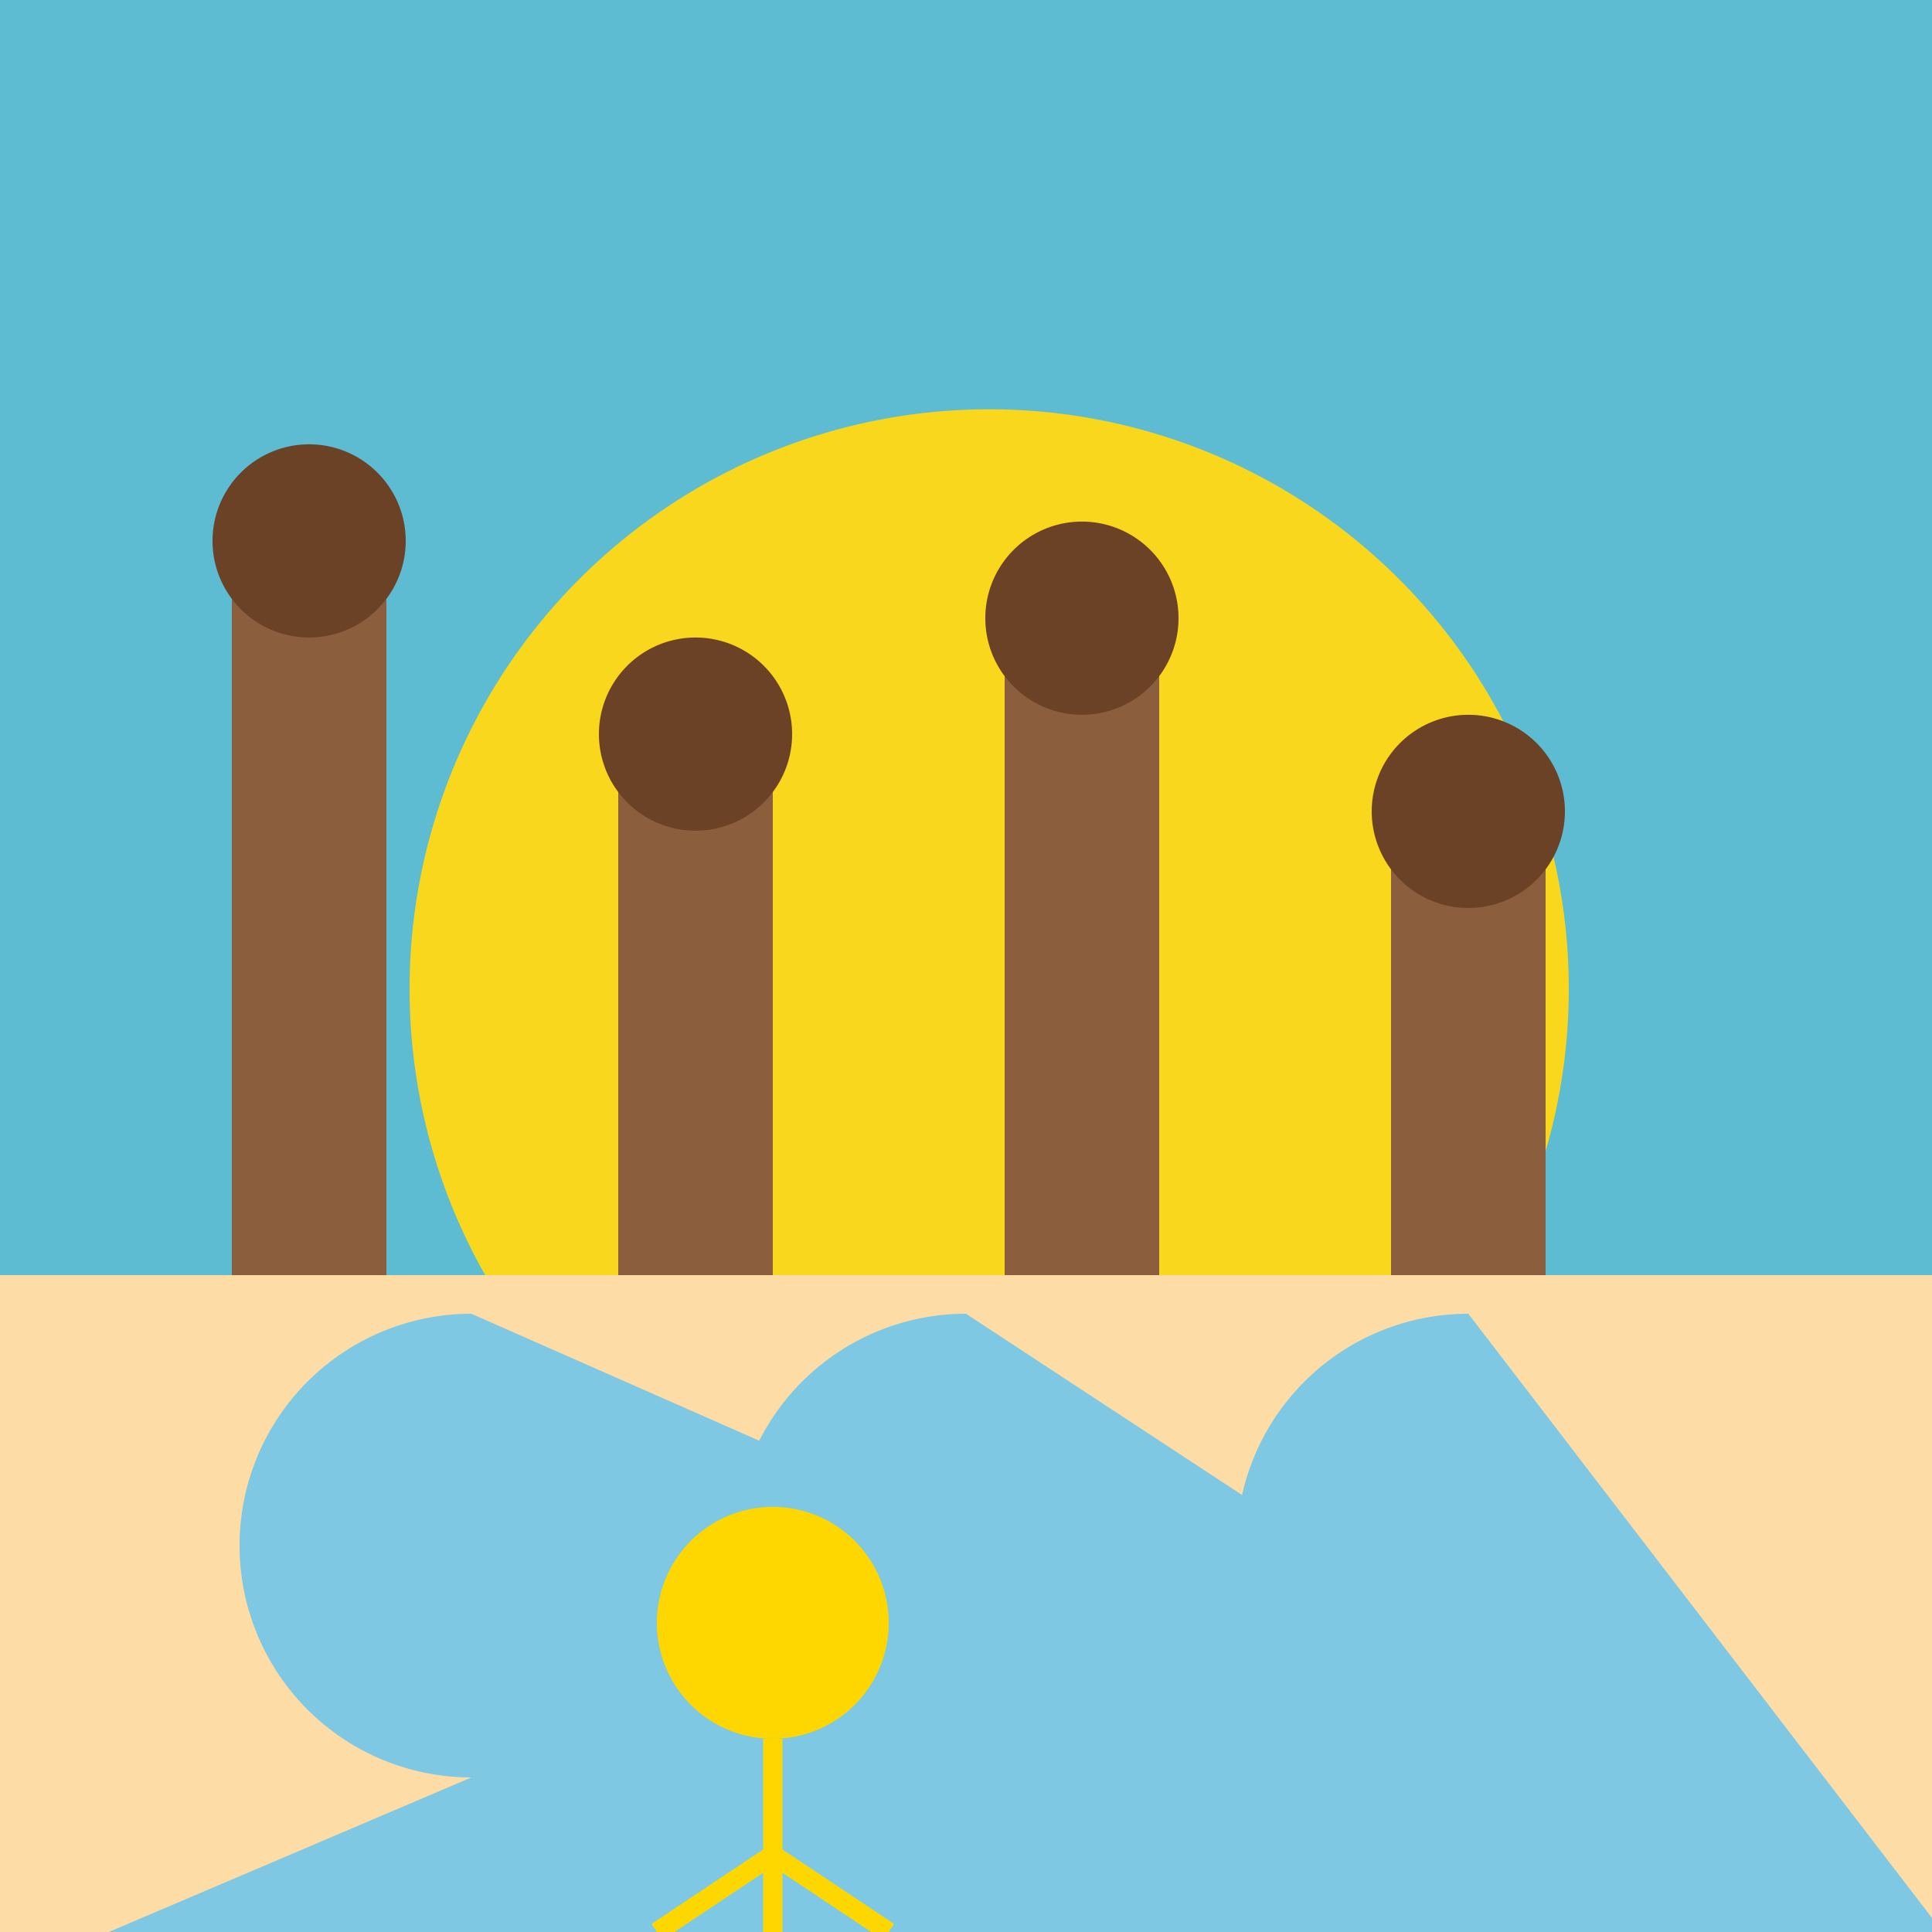 <!--

Generated by DrawGPT.
Free, open source, AI generated images in SVG, PNG, and HTML Canvas format.
https://drawgpt.ai

Created: 2023-12-02T04:58:54.276Z
Link: https://drawgpt.ai/prompt/129182/

-->
<svg xmlns="http://www.w3.org/2000/svg" xmlns:xlink="http://www.w3.org/1999/xlink" width="500" height="500"><defs/><g><rect fill="#5DBCD2" stroke="none" x="0" y="0" width="512" height="512"/><path fill="#F9D71C" stroke="none" paint-order="stroke fill markers" d=" M 406 256 A 150 150 0 1 1 406 255.85"/><rect fill="#8B5F3D" stroke="none" x="60" y="150" width="40" height="180"/><rect fill="#8B5F3D" stroke="none" x="160" y="200" width="40" height="130"/><rect fill="#8B5F3D" stroke="none" x="260" y="170" width="40" height="160"/><rect fill="#8B5F3D" stroke="none" x="360" y="220" width="40" height="110"/><path fill="#6B4226" stroke="none" paint-order="stroke fill markers" d=" M 105 140 A 25 25 0 1 1 105 139.975"/><path fill="#6B4226" stroke="none" paint-order="stroke fill markers" d=" M 205 190 A 25 25 0 1 1 205 189.975"/><path fill="#6B4226" stroke="none" paint-order="stroke fill markers" d=" M 305 160 A 25 25 0 1 1 305 159.975"/><path fill="#6B4226" stroke="none" paint-order="stroke fill markers" d=" M 405 210 A 25 25 0 1 1 405 209.975"/><rect fill="#FDDCA5" stroke="none" x="0" y="330" width="512" height="182"/><path fill="#7EC8E3" stroke="none" paint-order="stroke fill markers" d=" M 122 460 A 60 60 0 0 1 122 340 L 512 512 L 0 512"/><path fill="#7EC8E3" stroke="none" paint-order="stroke fill markers" d=" M 250 460 A 60 60 0 0 1 250 340 L 512 512 L 0 512"/><path fill="#7EC8E3" stroke="none" paint-order="stroke fill markers" d=" M 380 460 A 60 60 0 0 1 380 340 L 512 512 L 0 512"/><path fill="#FFD700" stroke="none" paint-order="stroke fill markers" d=" M 230 420 A 30 30 0 1 1 230 419.97"/><path fill="none" stroke="#FFD700" paint-order="fill stroke markers" d=" M 200 450 L 200 520" stroke-miterlimit="10" stroke-width="5" stroke-dasharray=""/><path fill="none" stroke="#FFD700" paint-order="fill stroke markers" d=" M 200 480 L 170 500" stroke-miterlimit="10" stroke-width="5" stroke-dasharray=""/><path fill="none" stroke="#FFD700" paint-order="fill stroke markers" d=" M 200 480 L 230 500" stroke-miterlimit="10" stroke-width="5" stroke-dasharray=""/><path fill="none" stroke="#FFD700" paint-order="fill stroke markers" d=" M 200 520 L 180 580" stroke-miterlimit="10" stroke-width="5" stroke-dasharray=""/><path fill="none" stroke="#FFD700" paint-order="fill stroke markers" d=" M 200 520 L 220 580" stroke-miterlimit="10" stroke-width="5" stroke-dasharray=""/></g></svg>